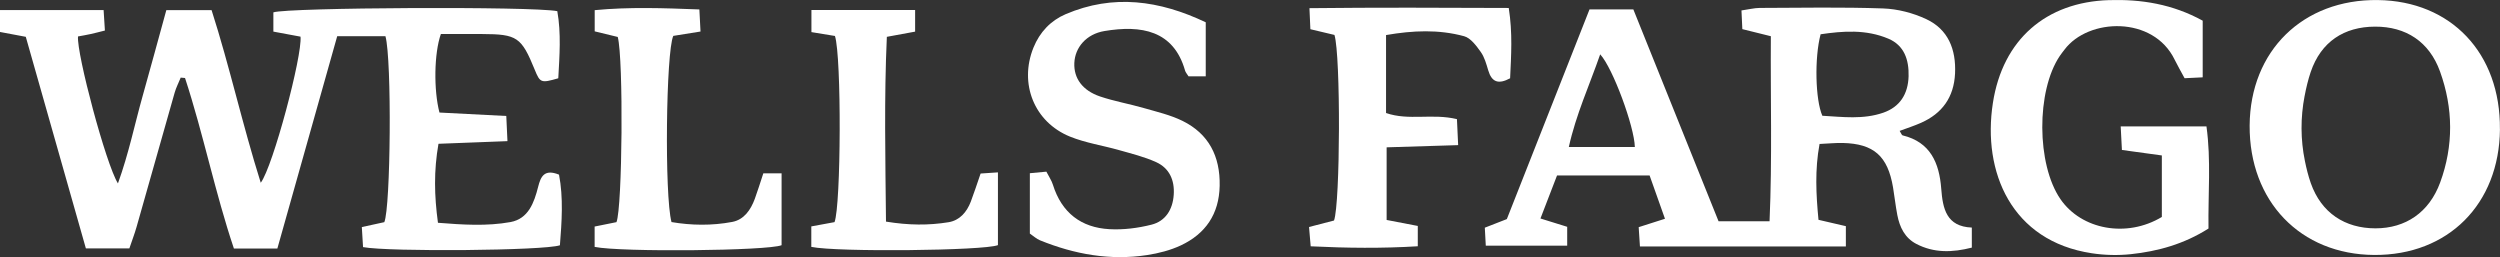 <svg fill="none" height="18" viewBox="0 0 175 18" width="175" xmlns="http://www.w3.org/2000/svg"><rect x="0" y="0" width="175" height="18" fill="#333333" stroke="none"/><g fill="#fff"><path d="m19.136 2.212v-1.347c1.01-.342 18.115-.431 19.875-.084.277 1.545.154 3.139.069 4.698-1.208.35-1.274.322-1.65-.602-.933-2.282-1.23-2.486-3.681-2.495-.991-.003-1.982 0-2.888 0-.475 1.341-.511 3.917-.099 5.496 1.458.076 2.984.154 4.678.241.027.588.049 1.089.082 1.761-1.699.064-3.223.123-4.829.185-.332 1.895-.294 3.629-.036 5.53 1.74.137 3.423.249 5.076-.05 1.252-.23 1.655-1.352 1.938-2.472.178-.703.425-1.268 1.46-.848.313 1.618.192 3.301.063 4.944-1.098.378-11.928.47-13.781.129-.025-.426-.055-.89-.085-1.403.623-.137 1.104-.243 1.573-.344.445-1.016.535-11.37.08-13.016h-3.377c-1.389 4.925-2.784 9.872-4.189 14.861h-3.042c-1.312-3.892-2.13-7.991-3.421-11.936-.102-.008-.203-.02-.302-.028-.143.353-.321.694-.425 1.056-.895 3.133-1.776 6.272-2.668 9.405-.137.484-.321.955-.502 1.495h-3.044c-1.411-4.975-2.817-9.922-4.206-14.811-.7-.132-1.186-.224-1.806-.339v-1.532h7.253c.03.493.058.927.091 1.431-.393.098-.689.179-.988.244-.305.067-.609.118-.895.171-.104 1.201 1.955 8.948 2.795 10.287.763-2.108 1.172-4.144 1.732-6.129.554-1.965 1.087-3.937 1.655-6h3.168c1.26 3.923 2.152 7.988 3.442 12.084.857-1.148 2.918-8.903 2.784-10.228-.587-.109-1.2-.221-1.9-.353z"/><path d="m84.402 1.565v3.78h-1.205c-.102-.168-.206-.274-.242-.403-.801-2.819-3.069-3.2-5.644-2.769-1.274.213-2.062 1.151-2.108 2.24-.044 1.061.563 1.921 1.804 2.341.994.336 2.037.515 3.047.806.92.266 1.872.484 2.726.904 1.826.902 2.638 2.469 2.597 4.539-.038 1.994-.999 3.363-2.712 4.172-.733.344-1.554.554-2.358.678-2.594.4-5.095-.05-7.511-1.033-.244-.101-.453-.297-.706-.47v-4.225c.442-.042.785-.073 1.156-.109.176.347.365.616.458.915.615 1.971 1.985 3.001 3.947 3.111.98.056 2.004-.073 2.959-.316.969-.246 1.477-1.044 1.551-2.08.074-1.036-.307-1.876-1.23-2.296-.826-.375-1.724-.594-2.6-.843-1.142-.325-2.339-.501-3.431-.944-2.515-1.022-3.571-3.718-2.558-6.227.442-1.092 1.211-1.895 2.248-2.341 3.338-1.428 6.577-.972 9.817.568z"/><path d="m41.624 17.278v-1.42c.574-.115 1.06-.213 1.529-.308.414-1.033.497-11.392.09-12.963-.48-.118-.999-.244-1.614-.392v-1.484c2.421-.232 4.804-.146 7.327-.05.027.549.052.983.08 1.546-.711.115-1.323.213-1.905.305-.513 1.1-.623 11.182-.126 13.033 1.381.235 2.828.26 4.255-.011.821-.157 1.29-.84 1.576-1.615.206-.563.382-1.137.596-1.784h1.279v5.029c-.969.395-11.255.498-13.086.118z"/><path d="m58.444 2.517c-.544-.09-1.032-.168-1.644-.269v-1.546h7.258v1.512c-.623.115-1.197.221-1.979.364-.195 4.284-.102 8.567-.06 12.935 1.589.26 2.992.269 4.381.042.771-.126 1.274-.703 1.556-1.442.231-.605.428-1.224.686-1.966.349-.022.719-.048 1.213-.081v5.093c-.977.392-11.271.498-13.064.123v-1.434c.598-.112 1.125-.207 1.625-.299.456-1.184.497-11.574.03-13.033z"/><path d="m129.208 17.253h-14.412c-.033-.49-.06-.91-.088-1.352.64-.204 1.148-.367 1.84-.588-.374-1.056-.722-2.03-1.076-3.032h-6.479c-.36.932-.733 1.901-1.161 3.013.697.218 1.241.386 1.872.582v1.319h-5.699c-.025-.47-.047-.854-.068-1.257.529-.207.949-.37 1.542-.602 1.892-4.799 3.83-9.715 5.787-14.677h3.069c1.985 4.936 3.956 9.839 5.965 14.831h3.569c.192-4.401.06-8.657.091-12.955-.761-.188-1.324-.328-1.996-.496-.019-.406-.036-.795-.061-1.308.5-.07.89-.174 1.28-.176 2.879-.011 5.762-.064 8.639.036 1.018.036 2.089.314 3.017.748 1.534.717 2.094 2.117 2.015 3.808-.08 1.666-.904 2.794-2.378 3.449-.48.213-.985.375-1.501.566.112.176.148.3.208.314 1.938.468 2.567 1.921 2.704 3.735.105 1.391.36 2.649 2.141 2.719v1.403c-1.364.347-2.646.386-3.887-.26-.796-.414-1.164-1.162-1.328-2.019-.124-.641-.192-1.291-.3-1.935-.37-2.195-1.345-3.06-3.524-3.111-.494-.011-.991.042-1.62.07-.335 1.809-.244 3.533-.074 5.309.678.157 1.246.291 1.916.445v1.417zm-1.765-14.856c-.439 1.655-.37 4.589.121 5.706 1.403.078 2.855.277 4.271-.216 1.145-.4 1.73-1.288 1.766-2.551.03-1.154-.305-2.159-1.417-2.629-1.562-.661-3.179-.538-4.741-.308zm-13.004 7.893c-.035-1.431-1.542-5.53-2.426-6.487-.758 2.184-1.689 4.2-2.196 6.487z"/><path d="m174.997 9.044c-.049 5.25-3.629 8.831-8.795 8.803-5.17-.028-8.757-3.755-8.727-9.06.033-5.23 3.733-8.85 8.976-8.783 5.131.067 8.593 3.729 8.543 9.041zm-13.676-2.321c-.289 1.501-.286 3.049.022 4.544.107.529.236 1.047.411 1.548.736 2.094 2.397 3.169 4.53 3.169 2.103 0 3.753-1.109 4.524-3.2.95-2.579.922-5.208-.008-7.783-.752-2.083-2.386-3.144-4.546-3.136-2.166.006-3.783 1.053-4.505 3.175-.184.543-.316 1.106-.426 1.68z"/><path d="m154.189 1.448v3.965c-.477.022-.859.042-1.268.062-.258-.482-.491-.879-.692-1.291-1.493-3.097-6.047-2.929-7.711-.714-.113.148-.228.291-.332.445-1.653 2.45-1.631 7.59.044 10.023 1.471 2.139 4.634 2.733 7.099 1.249v-4.306c-.936-.129-1.782-.246-2.795-.384-.027-.512-.052-1.019-.085-1.649h6.004c.329 2.374.107 4.726.142 7.148-1.702 1.083-3.535 1.596-5.446 1.797-.9.095-1.836.07-2.731-.067-5.614-.851-7.665-5.686-6.915-10.522.686-4.441 3.725-7.061 8.125-7.196 2.273-.07 4.453.28 6.567 1.442z"/><path d="m99.245 15.822v1.417c-2.509.154-4.941.126-7.497.003-.041-.484-.074-.871-.115-1.352.656-.171 1.213-.316 1.749-.454.439-1.21.472-11.552.03-12.991-.483-.115-1.005-.238-1.685-.4-.019-.398-.036-.82-.066-1.473 4.705-.053 9.246-.034 13.951-.014.277 1.744.17 3.337.096 4.922-.832.448-1.29.263-1.534-.563-.132-.442-.261-.918-.522-1.282-.31-.434-.708-.977-1.164-1.1-1.776-.484-3.582-.406-5.465-.081v5.457c1.592.552 3.228.011 4.963.428.024.526.049 1.072.085 1.82-1.752.053-3.319.104-5.007.154v5.084c.681.132 1.337.258 2.185.42z"/></g></svg>